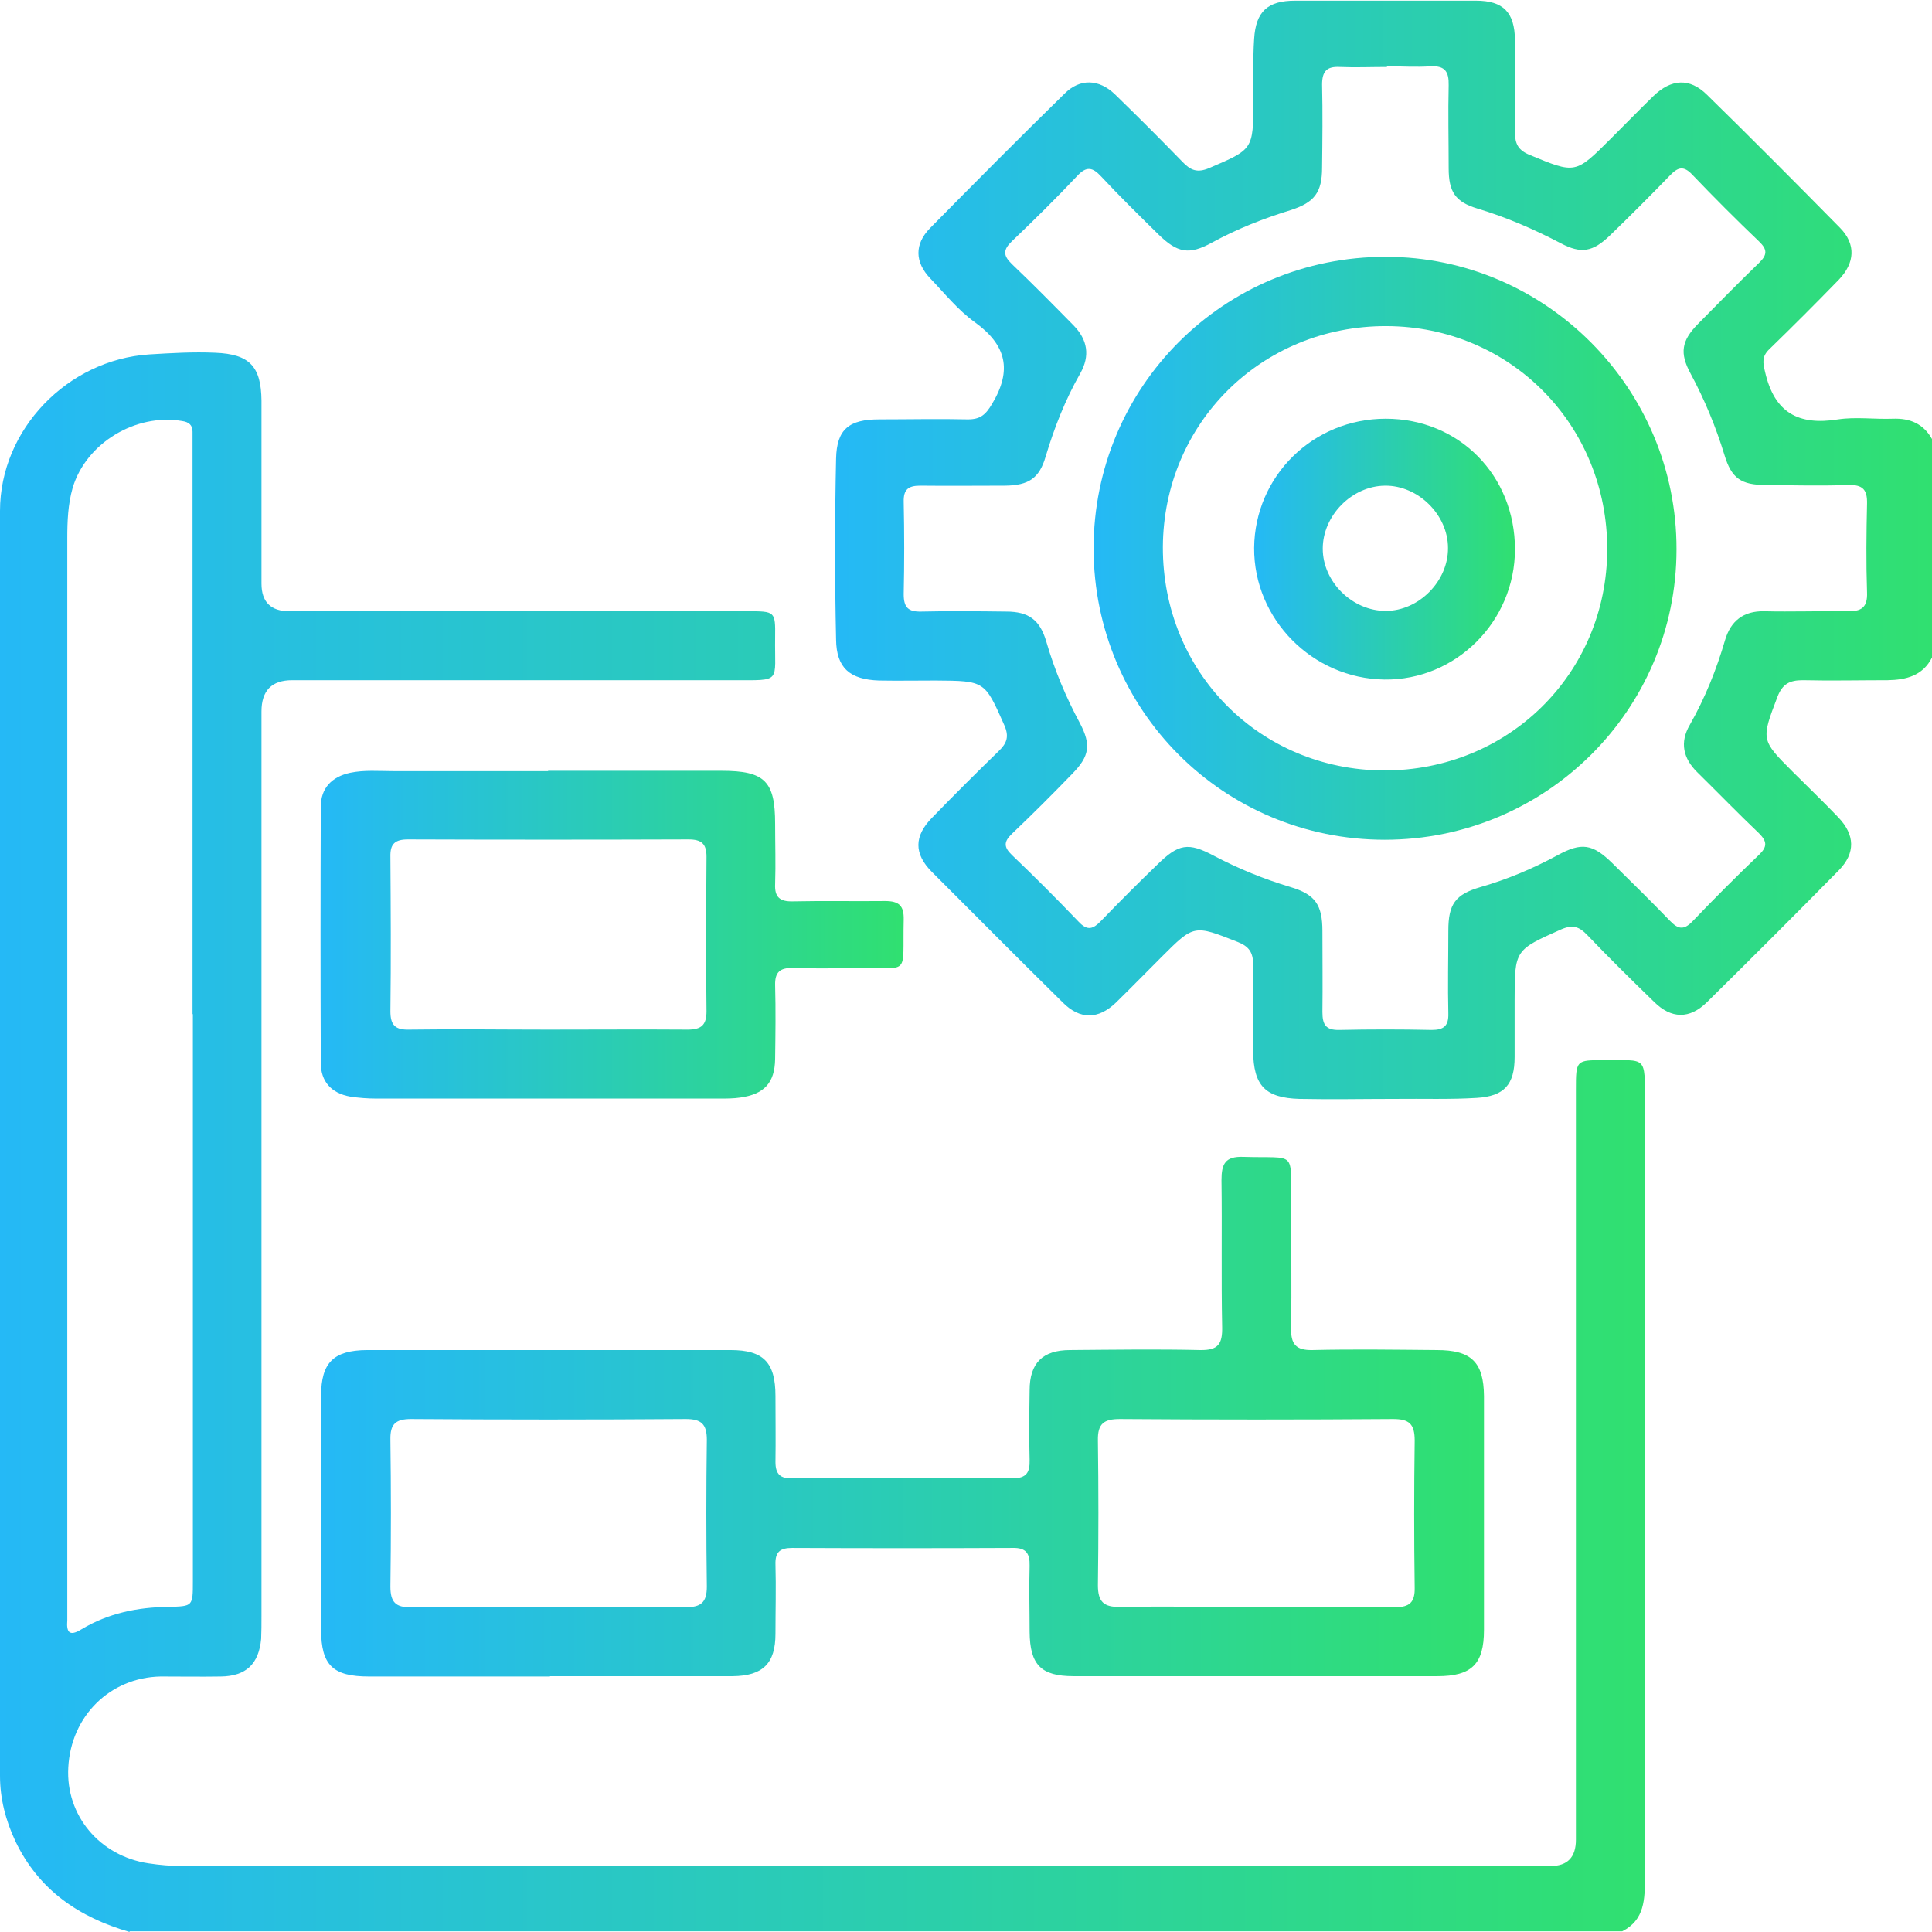 <?xml version="1.0" encoding="UTF-8"?>
<svg id="Layer_1" data-name="Layer 1" xmlns="http://www.w3.org/2000/svg" width="58" height="58" xmlns:xlink="http://www.w3.org/1999/xlink" viewBox="0 0 58 58">
  <defs>
    <style>
      .cls-1 {
        fill: url(#linear-gradient-2);
      }

      .cls-2 {
        fill: url(#linear-gradient-6);
      }

      .cls-3 {
        fill: url(#linear-gradient-5);
      }

      .cls-4 {
        fill: url(#linear-gradient-3);
      }

      .cls-5 {
        fill: url(#linear-gradient);
      }

      .cls-6 {
        fill: url(#linear-gradient-4);
      }
    </style>
    <linearGradient id="linear-gradient" x1="0" y1="34.29" x2="49.4" y2="34.29" gradientUnits="userSpaceOnUse">
      <stop offset="0" stop-color="#25b9f6"/>
      <stop offset="1" stop-color="#30e070"/>
    </linearGradient>
    <linearGradient id="linear-gradient-2" x1="25.06" y1="16.49" x2="58" y2="16.49" xlink:href="#linear-gradient"/>
    <linearGradient id="linear-gradient-3" x1="9.63" y1="42.54" x2="44.55" y2="42.54" xlink:href="#linear-gradient"/>
    <linearGradient id="linear-gradient-4" x1="9.63" y1="28.05" x2="27.14" y2="28.05" xlink:href="#linear-gradient"/>
    <linearGradient id="linear-gradient-5" x1="32.83" y1="16.46" x2="50.33" y2="16.46" xlink:href="#linear-gradient"/>
    <linearGradient id="linear-gradient-6" x1="37.65" y1="16.48" x2="45.48" y2="16.48" xlink:href="#linear-gradient"/>
  </defs>
  <path class="cls-5" d="m3.89,58c-1.52-.44-2.73-1.26-3.43-2.73C.17,54.65,0,54,0,53.31c0-12.66,0-25.31,0-37.97,0-2.45,2.03-4.54,4.48-4.7.66-.04,1.32-.08,1.98-.05,1.03.04,1.38.41,1.39,1.44,0,1.83,0,3.66,0,5.49q0,.83.84.83c4.58,0,9.17,0,13.75,0,.83,0,.84,0,.83.79-.02,1.37.22,1.28-1.26,1.28-4.41,0-8.83,0-13.24,0q-.92,0-.92.94c0,9.05,0,18.11,0,27.16,0,.23,0,.45-.01.68-.07.75-.45,1.12-1.21,1.13-.6.01-1.21,0-1.81,0-1.52.03-2.69,1.19-2.77,2.73-.08,1.44.94,2.66,2.41,2.88.33.05.67.08,1.01.08,13.69,0,27.39,0,41.08,0q.76,0,.76-.79c0-7.51,0-15.01,0-22.52,0-.88,0-.89.86-.88,1.27,0,1.21-.14,1.21,1.23,0,7.77,0,15.54,0,23.31,0,.63,0,1.27-.68,1.61H3.89Zm1.89-27.55c0-5.66,0-11.32,0-16.98,0-.17,0-.34,0-.51,0-.2-.11-.29-.31-.32-1.39-.24-2.89.66-3.29,2.01-.14.49-.16,1-.16,1.51,0,10.73,0,21.47,0,32.2,0,.09,0,.19,0,.28-.03.36.06.5.43.27.8-.48,1.68-.66,2.6-.67.74-.02.74-.01.74-.77,0-5.68,0-11.36,0-17.03Z"/>
  <path class="cls-1" d="m58,19.74c-.28.55-.78.67-1.33.68-.85,0-1.7.02-2.55,0-.39,0-.61.11-.76.5-.49,1.29-.5,1.29.46,2.25.45.45.92.9,1.36,1.36.51.53.53,1.08.02,1.6-1.31,1.33-2.63,2.65-3.96,3.96-.52.51-1.07.5-1.59-.02-.68-.66-1.35-1.32-2-2-.24-.25-.43-.32-.78-.17-1.39.62-1.4.61-1.4,2.13,0,.57,0,1.13,0,1.7,0,.83-.31,1.18-1.14,1.23-.81.05-1.62.02-2.43.03-.96,0-1.92.02-2.89,0-1.03-.03-1.38-.4-1.39-1.44-.01-.87-.01-1.74,0-2.6,0-.36-.13-.54-.46-.67-1.32-.52-1.31-.53-2.3.46-.45.45-.9.91-1.36,1.36-.53.51-1.08.51-1.59,0-1.32-1.3-2.62-2.61-3.93-3.92-.55-.55-.54-1.08,0-1.63.66-.68,1.32-1.34,2-2,.25-.24.32-.44.17-.78-.59-1.33-.58-1.33-2.06-1.34-.57,0-1.13.01-1.7,0-.87-.03-1.28-.37-1.29-1.23-.04-1.81-.04-3.62,0-5.43.02-.89.39-1.18,1.3-1.18.89,0,1.77-.02,2.66,0,.37,0,.53-.14.72-.46.61-1.01.44-1.77-.52-2.46-.5-.36-.9-.86-1.33-1.31-.47-.49-.48-1.03-.01-1.51,1.34-1.36,2.68-2.71,4.04-4.04.46-.46,1.03-.44,1.51.02.69.67,1.37,1.35,2.04,2.04.24.25.44.32.78.18,1.33-.57,1.33-.55,1.34-2.01,0-.62-.02-1.25.02-1.87.05-.83.41-1.15,1.23-1.15,1.81,0,3.62,0,5.43,0,.82,0,1.16.35,1.17,1.18,0,.92.01,1.85,0,2.77,0,.35.1.54.44.68,1.38.57,1.37.58,2.44-.49.43-.43.85-.86,1.28-1.28.53-.51,1.08-.55,1.6-.04,1.35,1.32,2.68,2.66,4,4,.48.49.45,1.05-.04,1.56-.68.7-1.38,1.4-2.08,2.08-.23.22-.2.4-.13.69.28,1.22,1,1.61,2.19,1.42.53-.08,1.09,0,1.64-.02.52-.02.92.15,1.18.61v6.57ZM41.63,2.01c-.47,0-.94.02-1.41,0-.39-.02-.53.13-.53.53.02.83.01,1.66,0,2.49,0,.75-.23,1.05-.95,1.28-.81.25-1.6.56-2.35.97-.69.38-1.04.32-1.62-.25-.58-.57-1.16-1.14-1.71-1.73-.26-.28-.44-.32-.72-.02-.63.67-1.29,1.32-1.96,1.96-.27.26-.27.43,0,.69.63.6,1.24,1.22,1.85,1.84.42.43.5.91.2,1.44-.45.79-.78,1.63-1.04,2.5-.19.65-.51.86-1.21.87-.85,0-1.7.01-2.55,0-.36,0-.51.11-.5.49.02.92.02,1.85,0,2.77,0,.4.14.53.53.52.85-.02,1.7-.01,2.55,0,.67,0,1.01.25,1.2.9.25.86.59,1.67,1.01,2.45.34.65.29.99-.23,1.52-.59.61-1.19,1.21-1.81,1.8-.25.24-.25.4,0,.64.68.65,1.35,1.32,2,2,.27.29.44.22.68-.03.55-.57,1.11-1.13,1.68-1.68.64-.63.93-.68,1.7-.27.74.39,1.5.7,2.3.94.74.22.96.53.96,1.32,0,.81.01,1.62,0,2.43,0,.38.1.55.51.54.92-.02,1.85-.02,2.77,0,.36,0,.51-.12.5-.49-.02-.83,0-1.66,0-2.49,0-.8.21-1.09.97-1.31.8-.23,1.56-.55,2.3-.95.73-.4,1.06-.35,1.66.24.58.57,1.16,1.14,1.72,1.72.24.25.41.3.68.02.65-.68,1.32-1.35,2-2,.25-.24.24-.4,0-.64-.63-.6-1.23-1.22-1.85-1.83-.43-.42-.54-.9-.23-1.43.46-.81.8-1.66,1.06-2.55.17-.57.55-.87,1.17-.86.83.02,1.66-.01,2.49,0,.42.01.62-.1.6-.57-.03-.89-.02-1.77,0-2.66.01-.41-.12-.57-.55-.56-.83.03-1.66.01-2.49,0-.74,0-1.03-.2-1.24-.9-.26-.85-.6-1.67-1.02-2.45-.33-.61-.27-.98.22-1.48.61-.62,1.22-1.24,1.84-1.84.25-.24.25-.4,0-.64-.68-.65-1.35-1.32-2-2-.27-.29-.44-.23-.68.02-.59.61-1.19,1.21-1.8,1.8-.51.49-.86.56-1.48.23-.8-.42-1.63-.78-2.5-1.04-.66-.2-.86-.5-.86-1.21,0-.83-.02-1.66,0-2.49.01-.41-.11-.59-.54-.57-.43.03-.87,0-1.3,0Z"/>
  <path class="cls-4" d="m16.51,50.33c-1.81,0-3.62,0-5.43,0-1.09,0-1.44-.34-1.44-1.41,0-2.34,0-4.68,0-7.02,0-.99.37-1.36,1.37-1.37,3.64,0,7.28,0,10.92,0,.99,0,1.35.37,1.35,1.38,0,.66.01,1.32,0,1.98,0,.37.15.5.5.49,2.21,0,4.41-.01,6.62,0,.41,0,.52-.17.51-.55-.02-.7-.01-1.4,0-2.09,0-.82.39-1.21,1.22-1.21,1.3-.01,2.6-.03,3.9,0,.54.01.67-.18.66-.69-.03-1.47,0-2.94-.02-4.41,0-.49.11-.72.66-.7,1.62.05,1.41-.22,1.43,1.41,0,1.24.02,2.49,0,3.73-.01.48.14.67.64.66,1.24-.03,2.49-.01,3.73,0,1.04,0,1.41.36,1.42,1.38,0,2.34,0,4.68,0,7.02,0,1.03-.37,1.39-1.4,1.39-3.64,0-7.28,0-10.92,0-.98,0-1.31-.34-1.32-1.33,0-.66-.02-1.32,0-1.98.01-.38-.11-.55-.51-.54-2.21.01-4.41.01-6.62,0-.36,0-.51.12-.5.49.02.7,0,1.4,0,2.09,0,.89-.38,1.26-1.28,1.27-1.83,0-3.66,0-5.49,0Zm-.05-2.08c1.38,0,2.75-.01,4.13,0,.46,0,.63-.15.63-.62-.02-1.47-.02-2.94,0-4.41,0-.47-.17-.62-.63-.62-2.75.02-5.5.02-8.25,0-.46,0-.63.15-.62.62.02,1.47.02,2.94,0,4.41,0,.47.16.63.62.62,1.37-.02,2.75,0,4.13,0Zm21.24,0c1.39,0,2.79-.01,4.18,0,.44,0,.6-.15.59-.59-.02-1.47-.02-2.94,0-4.41,0-.5-.16-.65-.65-.65-2.73.02-5.46.02-8.2,0-.48,0-.67.14-.66.64.02,1.45.02,2.9,0,4.35,0,.5.18.66.66.65,1.36-.02,2.71,0,4.07,0Z"/>
  <path class="cls-6" d="m16.46,23.14c1.73,0,3.47,0,5.2,0,1.3,0,1.61.31,1.61,1.59,0,.6.02,1.21,0,1.81-.02.4.15.53.53.52.92-.02,1.85,0,2.77-.01.42,0,.57.14.56.56-.04,1.75.22,1.42-1.41,1.45-.64.01-1.28.02-1.92,0-.39-.01-.54.13-.53.52.02.73.01,1.47,0,2.21-.01.72-.33,1.06-1.05,1.16-.2.03-.41.03-.62.03-3.43,0-6.86,0-10.3,0-.26,0-.53-.02-.79-.06-.56-.1-.88-.45-.88-1.01-.01-2.56-.01-5.13,0-7.69,0-.56.33-.9.88-1.02.43-.09.86-.05,1.3-.05,1.55,0,3.09,0,4.64,0Zm0,7.77c1.39,0,2.79-.01,4.18,0,.41,0,.57-.13.57-.55-.02-1.55-.01-3.09,0-4.64,0-.39-.15-.52-.54-.52-2.81.01-5.62.01-8.42,0-.39,0-.54.13-.53.52.01,1.55.02,3.09,0,4.64,0,.42.15.56.56.55,1.39-.02,2.79,0,4.18,0Z"/>
  <path class="cls-3" d="m41.57,25.21c-4.84,0-8.73-3.89-8.74-8.74,0-4.86,3.91-8.77,8.78-8.76,4.8,0,8.73,3.96,8.72,8.78,0,4.82-3.92,8.72-8.76,8.72Zm.05-15.42c-3.74-.01-6.69,2.91-6.71,6.63-.01,3.75,2.9,6.69,6.63,6.71,3.74.01,6.7-2.91,6.71-6.63.01-3.74-2.91-6.7-6.63-6.71Z"/>
  <path class="cls-2" d="m41.6,12.57c2.2,0,3.88,1.7,3.88,3.92,0,2.17-1.78,3.94-3.92,3.91-2.16-.03-3.92-1.81-3.91-3.95.02-2.16,1.77-3.88,3.95-3.88Zm0,5.77c1,0,1.88-.9,1.87-1.89,0-1-.9-1.88-1.89-1.87-1,.01-1.87.9-1.87,1.89,0,1,.89,1.87,1.89,1.87Z"/>
</svg>